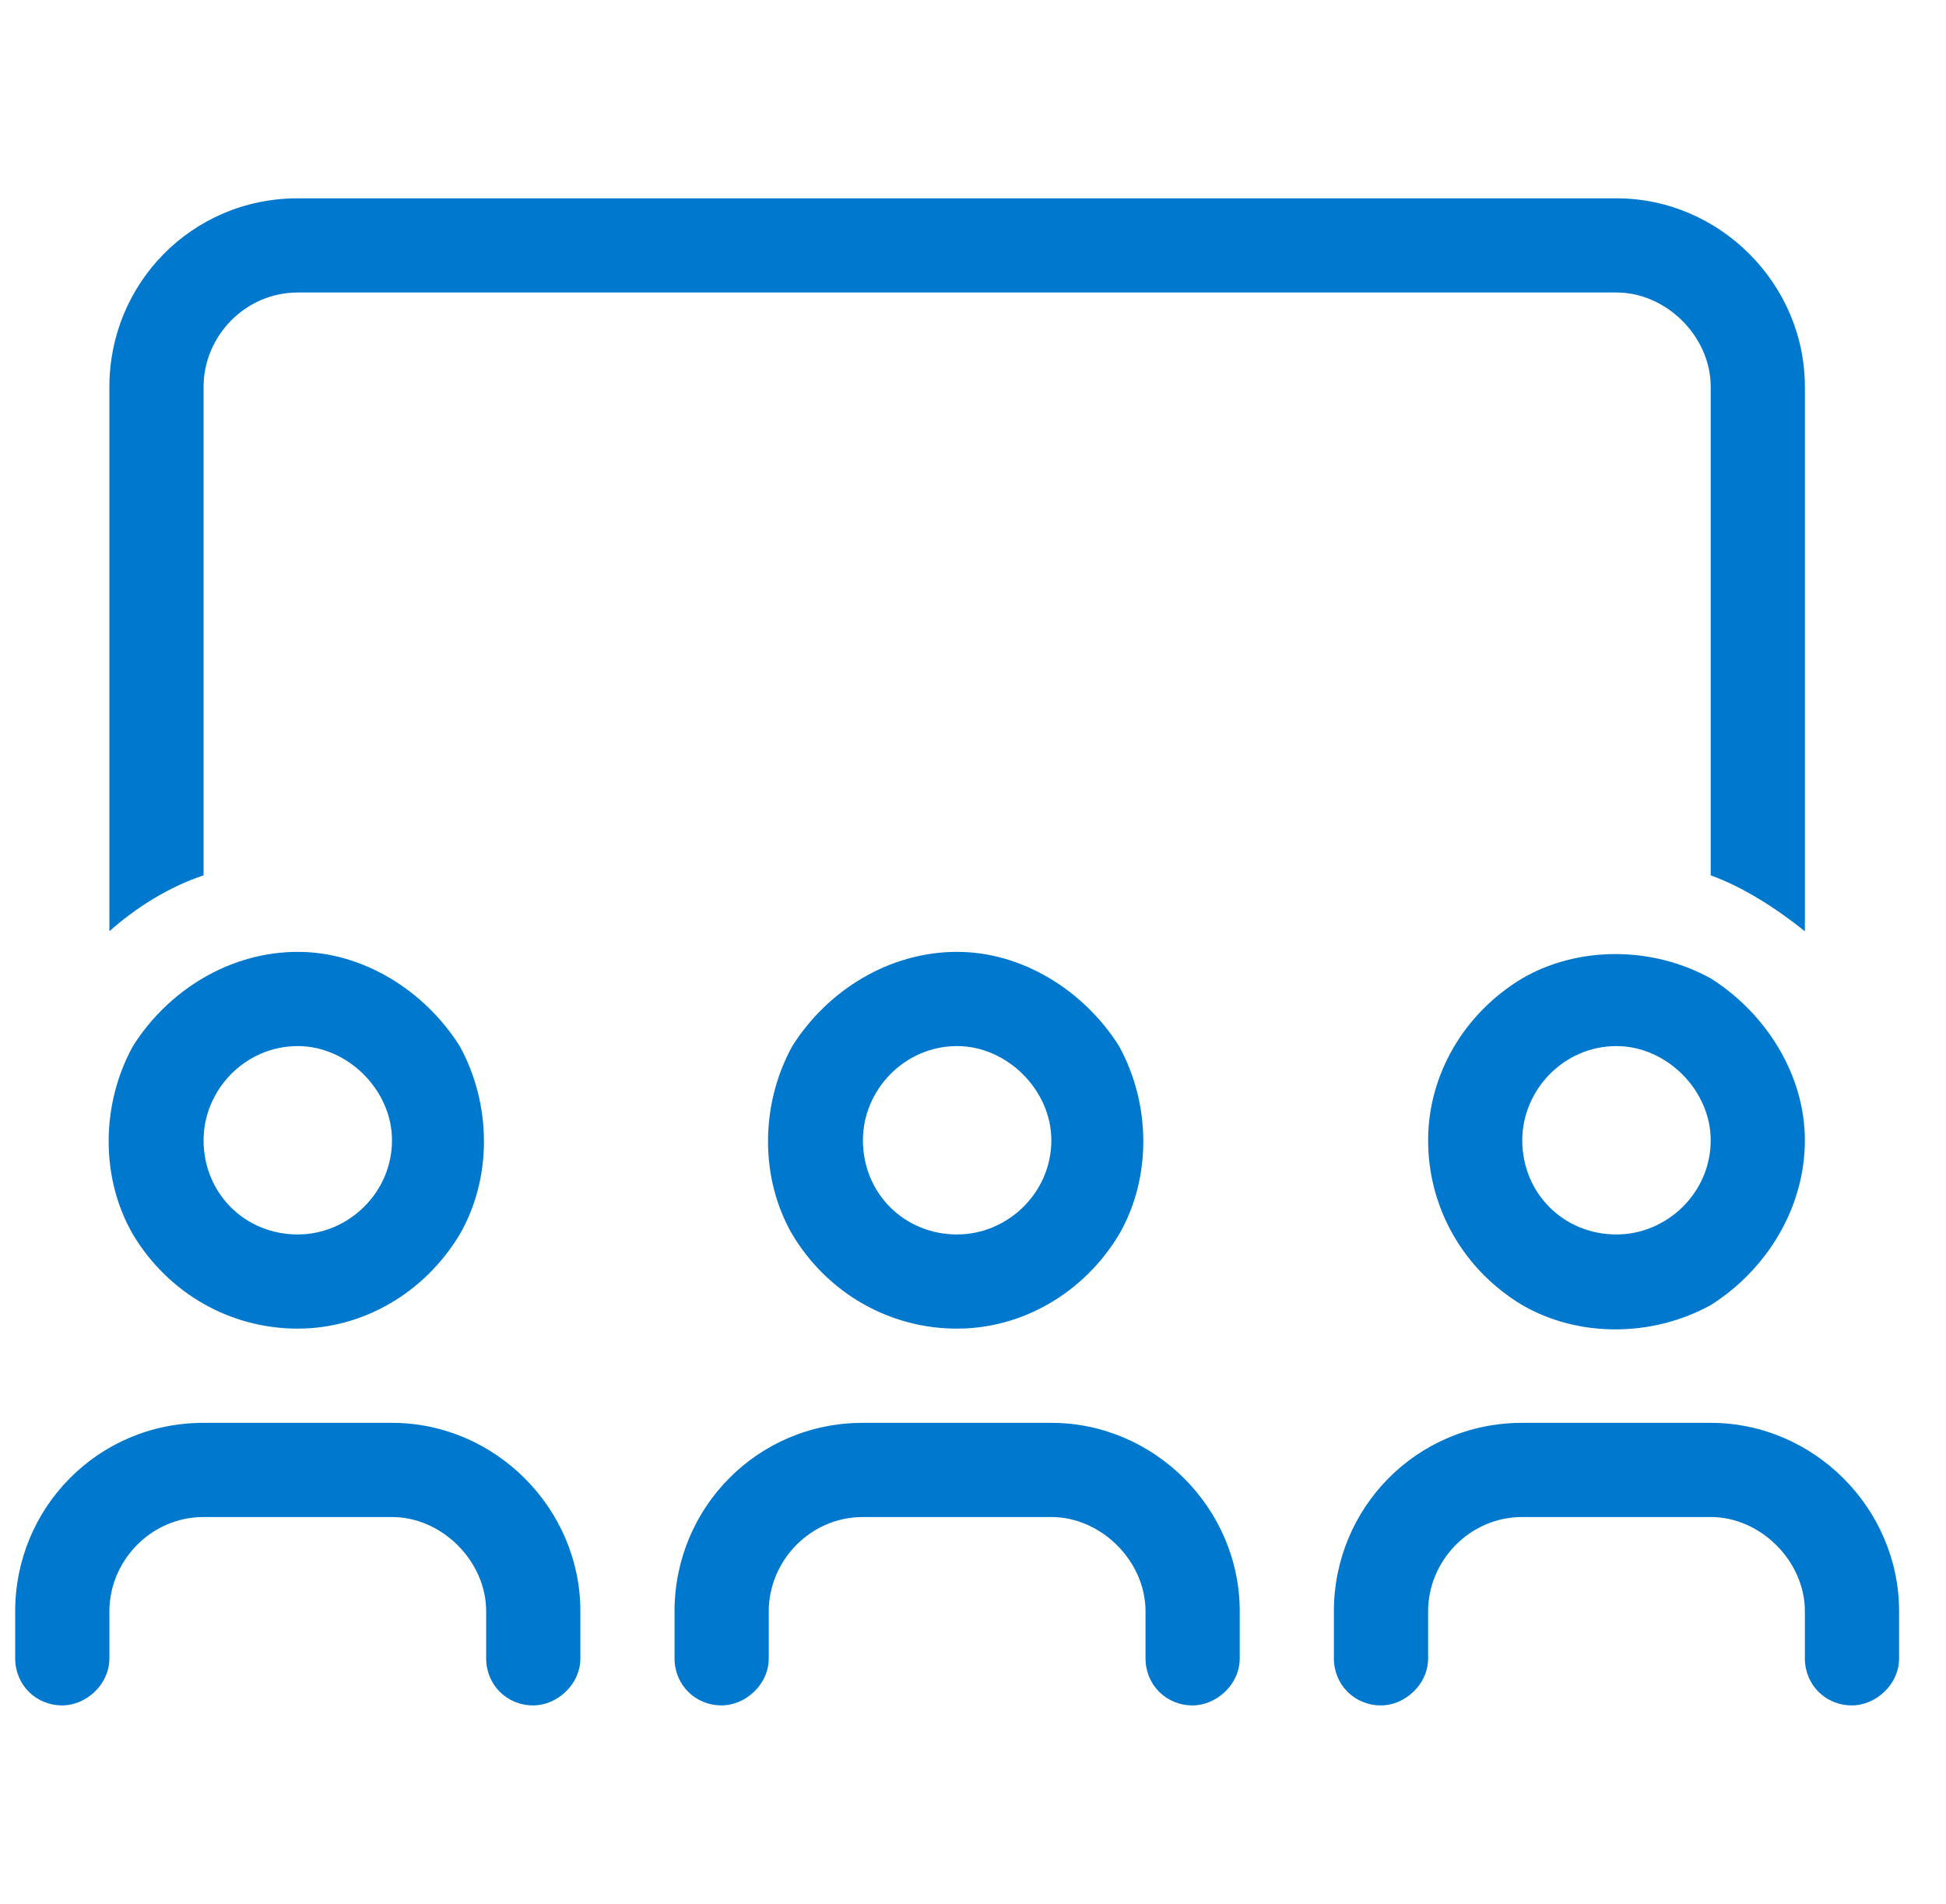 <svg width="46" height="45" viewBox="0 0 46 45" fill="none" xmlns="http://www.w3.org/2000/svg">
<path d="M38.211 6.914H7.039C5.787 6.914 4.812 7.958 4.812 9.141V20.691C3.978 20.969 3.212 21.456 2.586 22.013V9.141C2.586 6.705 4.534 4.688 7.039 4.688H38.211C40.646 4.688 42.664 6.705 42.664 9.141V22.013C41.968 21.456 41.203 20.969 40.438 20.691V9.141C40.438 7.958 39.394 6.914 38.211 6.914ZM7.039 29.18C8.222 29.18 9.266 28.206 9.266 26.953C9.266 25.77 8.222 24.727 7.039 24.727C5.787 24.727 4.812 25.77 4.812 26.953C4.812 28.206 5.787 29.18 7.039 29.18ZM7.039 22.5C8.57 22.5 10.031 23.404 10.866 24.727C11.631 26.118 11.631 27.858 10.866 29.18C10.031 30.571 8.57 31.406 7.039 31.406C5.439 31.406 3.978 30.571 3.143 29.18C2.377 27.858 2.377 26.118 3.143 24.727C3.978 23.404 5.439 22.5 7.039 22.5ZM22.625 29.18C23.808 29.18 24.852 28.206 24.852 26.953C24.852 25.77 23.808 24.727 22.625 24.727C21.373 24.727 20.398 25.77 20.398 26.953C20.398 28.206 21.373 29.18 22.625 29.18ZM22.625 22.5C24.156 22.5 25.617 23.404 26.452 24.727C27.217 26.118 27.217 27.858 26.452 29.18C25.617 30.571 24.156 31.406 22.625 31.406C21.025 31.406 19.564 30.571 18.729 29.18C17.963 27.858 17.963 26.118 18.729 24.727C19.564 23.404 21.025 22.5 22.625 22.5ZM40.438 26.953C40.438 25.77 39.394 24.727 38.211 24.727C36.959 24.727 35.984 25.77 35.984 26.953C35.984 28.206 36.959 29.18 38.211 29.18C39.394 29.18 40.438 28.206 40.438 26.953ZM33.758 26.953C33.758 25.422 34.593 23.961 35.984 23.126C37.306 22.361 39.046 22.361 40.438 23.126C41.76 23.961 42.664 25.422 42.664 26.953C42.664 28.553 41.76 30.015 40.438 30.85C39.046 31.615 37.306 31.615 35.984 30.85C34.593 30.015 33.758 28.553 33.758 26.953ZM2.586 38.086V39.199C2.586 39.825 2.029 40.312 1.473 40.312C0.846 40.312 0.359 39.825 0.359 39.199V38.086C0.359 35.651 2.308 33.633 4.812 33.633H9.266C11.701 33.633 13.719 35.651 13.719 38.086V39.199C13.719 39.825 13.162 40.312 12.605 40.312C11.979 40.312 11.492 39.825 11.492 39.199V38.086C11.492 36.903 10.448 35.859 9.266 35.859H4.812C3.56 35.859 2.586 36.903 2.586 38.086ZM20.398 35.859C19.146 35.859 18.172 36.903 18.172 38.086V39.199C18.172 39.825 17.615 40.312 17.059 40.312C16.432 40.312 15.945 39.825 15.945 39.199V38.086C15.945 35.651 17.894 33.633 20.398 33.633H24.852C27.287 33.633 29.305 35.651 29.305 38.086V39.199C29.305 39.825 28.748 40.312 28.191 40.312C27.565 40.312 27.078 39.825 27.078 39.199V38.086C27.078 36.903 26.034 35.859 24.852 35.859H20.398ZM33.758 38.086V39.199C33.758 39.825 33.201 40.312 32.645 40.312C32.018 40.312 31.531 39.825 31.531 39.199V38.086C31.531 35.651 33.48 33.633 35.984 33.633H40.438C42.873 33.633 44.891 35.651 44.891 38.086V39.199C44.891 39.825 44.334 40.312 43.777 40.312C43.151 40.312 42.664 39.825 42.664 39.199V38.086C42.664 36.903 41.62 35.859 40.438 35.859H35.984C34.732 35.859 33.758 36.903 33.758 38.086Z" fill="#0078CE"/>
</svg>
